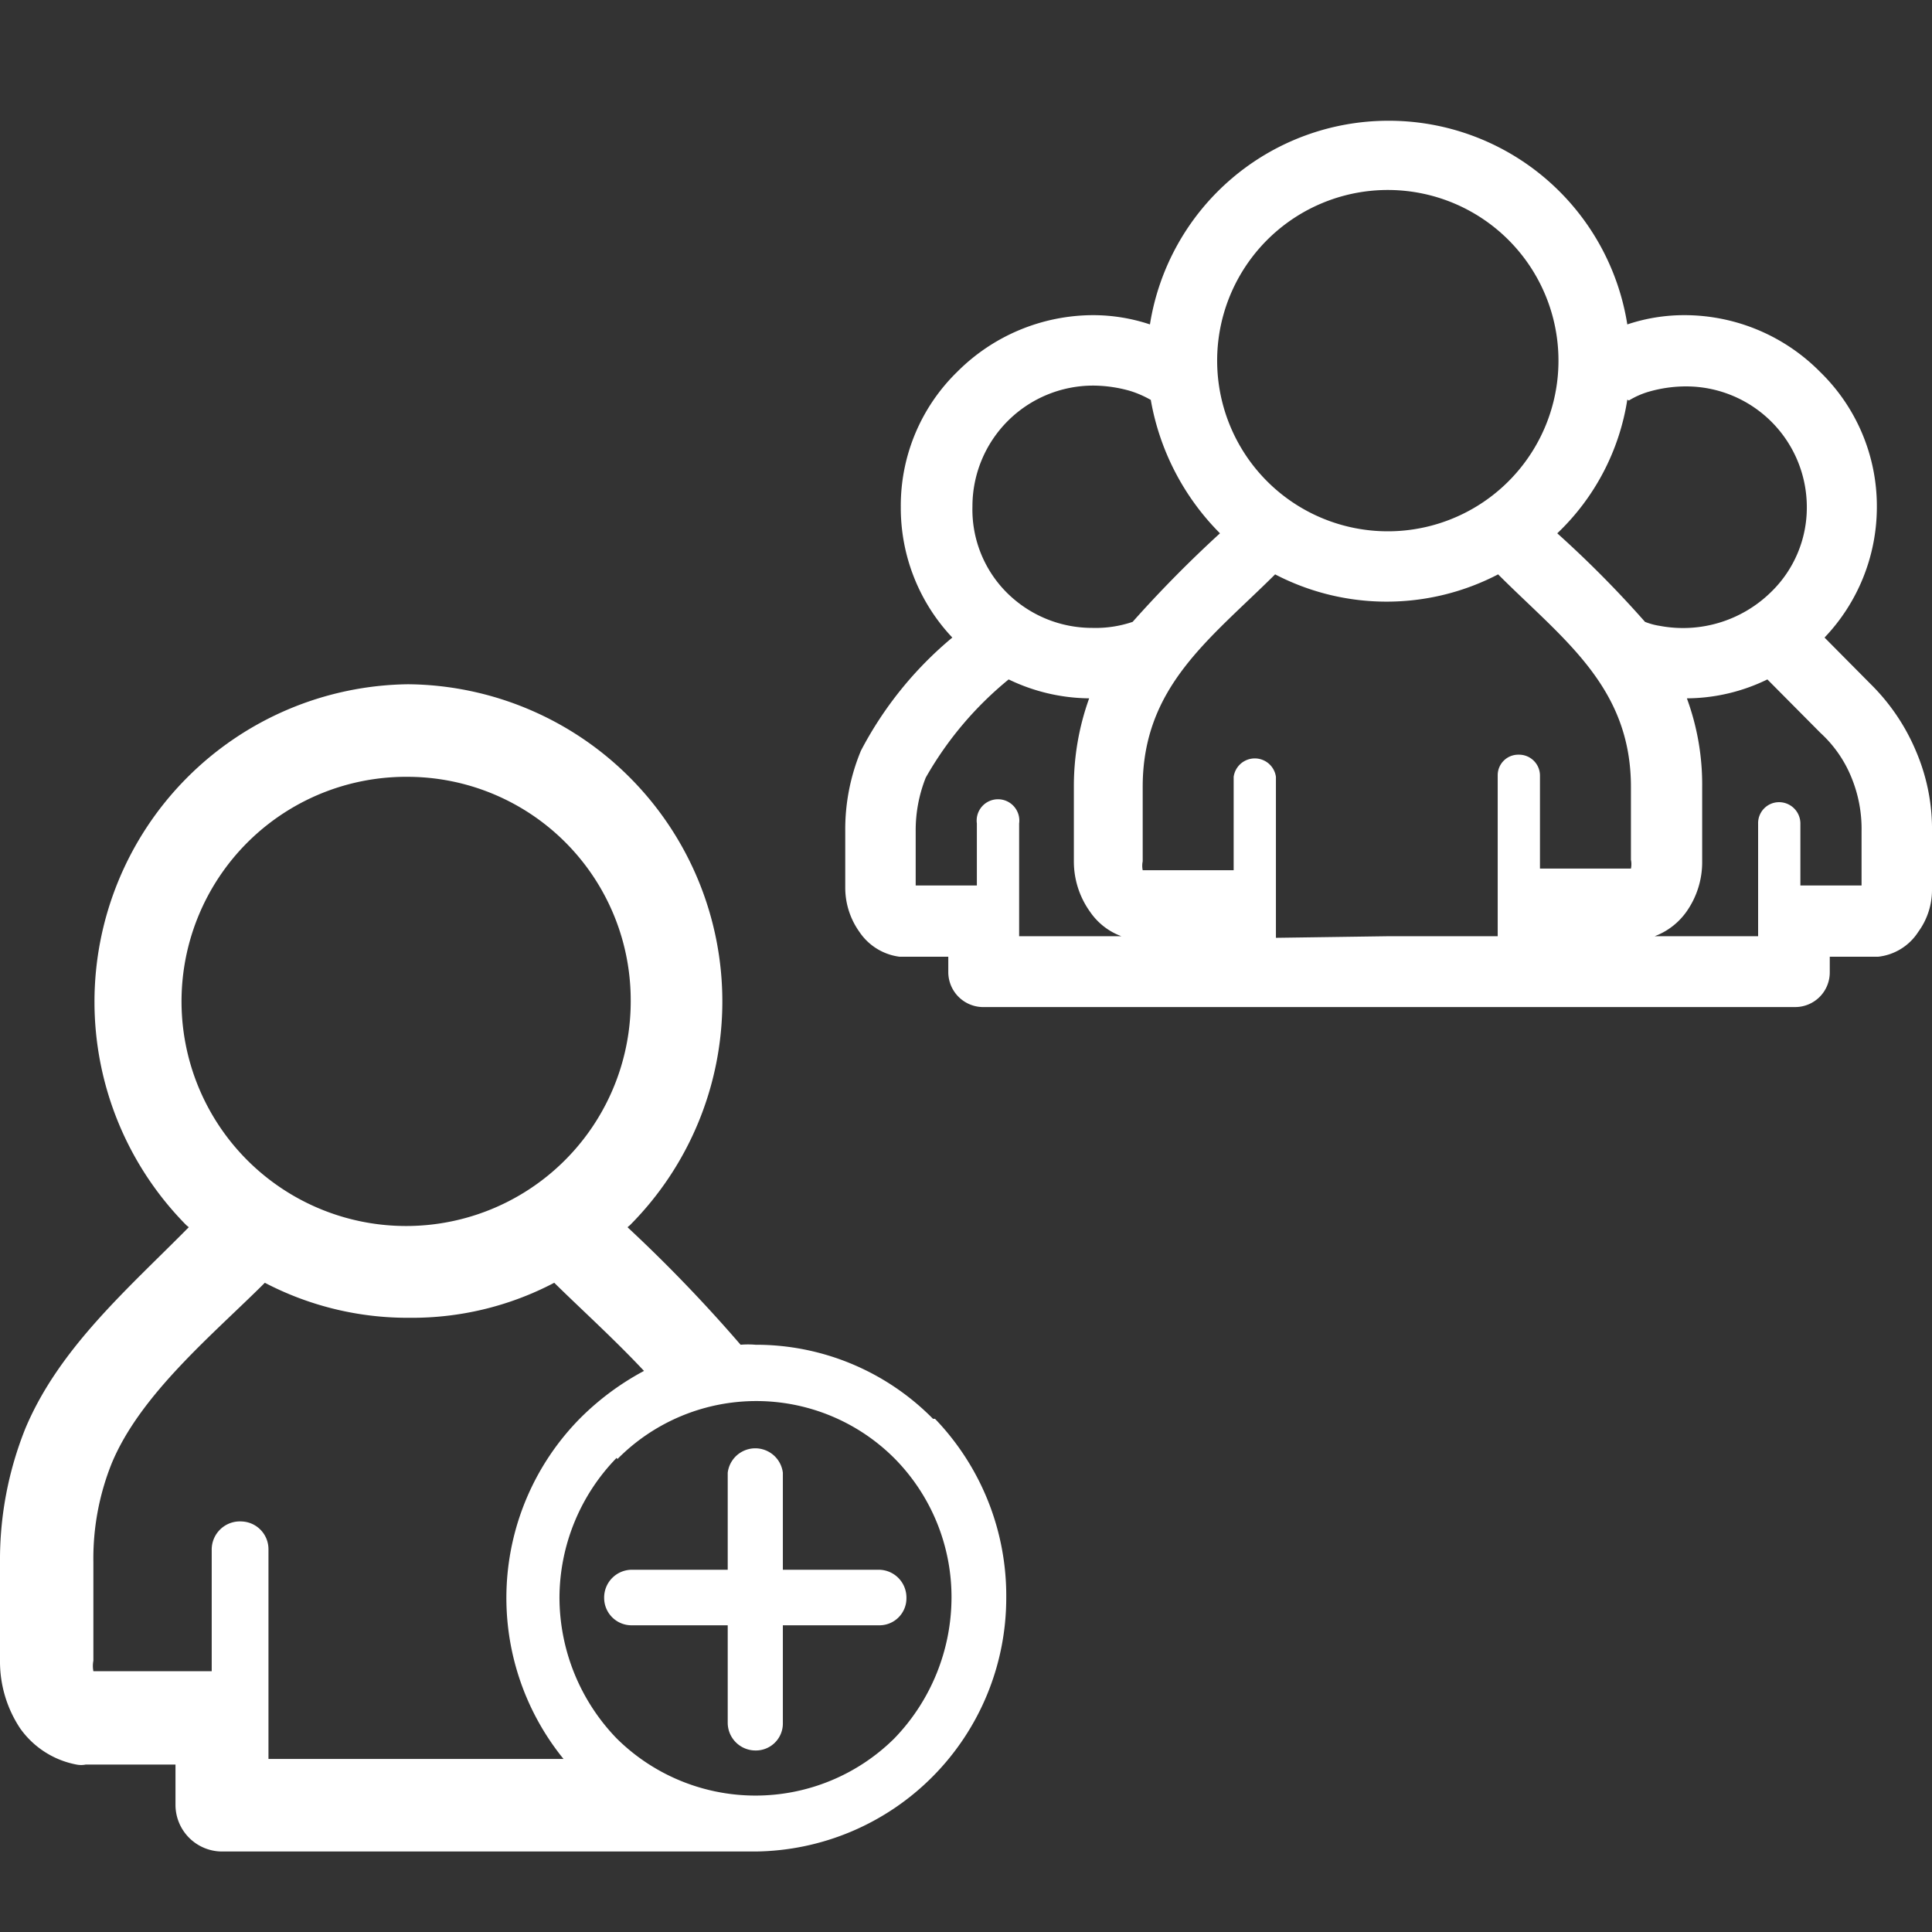 <svg xmlns="http://www.w3.org/2000/svg" viewBox="0 0 48 48"><rect x="0" y="0" width="48" height="48" fill="#333333" stroke="none"/><defs><style>.cls-1{fill:#fff;}.cls-2{fill:none;}</style></defs><title>acces-illimite-blanc</title><g id="Calque_2" data-name="Calque 2"><g id="icones"><path class="cls-1" d="M34.5,3a6,6,0,0,1,5.93,5.06,4.45,4.45,0,0,1,1.42-.23,4.74,4.74,0,0,1,3.37,1.41,4.65,4.65,0,0,1,1.41,3.36,4.7,4.7,0,0,1-1.3,3.24L46.48,17a5.13,5.13,0,0,1,1.13,1.68,4.92,4.92,0,0,1,.39,2v1.42a1.76,1.76,0,0,1-.34,1.05,1.36,1.36,0,0,1-1,.62h-1.2v.39a.86.86,0,0,1-.87.86H24.46a.87.87,0,0,1-.9-.86v-.39H22.35a1.42,1.42,0,0,1-1-.62A1.89,1.89,0,0,1,21,22.07V20.65a5.09,5.09,0,0,1,.39-2h0a9.19,9.19,0,0,1,2.27-2.81,4.69,4.69,0,0,1-1.28-3.24,4.64,4.64,0,0,1,1.4-3.36,4.78,4.78,0,0,1,3.38-1.41,4.48,4.48,0,0,1,1.41.23A6,6,0,0,1,34.5,3Zm0,20.26h2.71v-4a.51.51,0,0,1,.52-.51.52.52,0,0,1,.53.51v2.32h2.26a.54.54,0,0,0,0-.22V19.55c0-2.49-1.68-3.66-3.3-5.28a6,6,0,0,1-5.54,0c-1.63,1.62-3.29,2.79-3.29,5.28V21.4a.54.54,0,0,0,0,.22h2.26V19.3a.53.53,0,0,1,1.05,0c0,1.32,0,2.64,0,4Zm0-10.06h0A4.24,4.24,0,1,0,30.24,9,4.24,4.24,0,0,0,34.5,13.2ZM25.32,23.26h2.54a1.62,1.62,0,0,1-.78-.61,2.14,2.14,0,0,1-.4-1.25V19.55a6.44,6.44,0,0,1,.38-2.2,4.69,4.69,0,0,1-2-.47A8.66,8.66,0,0,0,23,19.32h0a3.54,3.54,0,0,0-.25,1.33V22h1.52V20.46a.53.53,0,1,1,1.05,0v2.8ZM28.58,9.93h0a2.53,2.53,0,0,0-.51-.22,3.39,3.39,0,0,0-.91-.13,3,3,0,0,0-3,3A2.92,2.92,0,0,0,25,14.71a3,3,0,0,0,2.14.89,2.86,2.86,0,0,0,1-.15,30,30,0,0,1,2.17-2.2,6.21,6.21,0,0,1-1.72-3.32Zm15.1,13.33h0v-2.8a.52.52,0,0,1,.52-.53.53.53,0,0,1,.53.53V22h1.52V20.65A3.35,3.35,0,0,0,46,19.32a3.05,3.05,0,0,0-.77-1.11l-1.32-1.33a4.61,4.61,0,0,1-2,.47,6.21,6.21,0,0,1,.38,2.2V21.4a2.13,2.13,0,0,1-.39,1.25,1.7,1.7,0,0,1-.79.61ZM40.43,9.93h0a5.82,5.82,0,0,1-1.74,3.32,26.62,26.62,0,0,1,2.18,2.2,1.7,1.7,0,0,0,.37.1A3.12,3.12,0,0,0,44,14.71a2.92,2.92,0,0,0,.89-2.11,3,3,0,0,0-3-3,3.35,3.35,0,0,0-.92.13,2.05,2.05,0,0,0-.5.22Z"/><path class="cls-1" d="M10.14,17a7.88,7.88,0,0,1,5.51,13.44h0l-.06.05a36.93,36.93,0,0,1,2.81,2.92,2.17,2.17,0,0,1,.37,0,6.17,6.17,0,0,1,4.41,1.84l.05,0A6.34,6.34,0,0,1,25,39.7,6.3,6.3,0,0,1,18.77,46H5.5a1.16,1.16,0,0,1-1.14-1.16v-1H2.13a.58.58,0,0,1-.23,0,2.22,2.22,0,0,1-1.4-.9A3,3,0,0,1,0,41.26V38.81a8.76,8.76,0,0,1,.63-3.32c.84-2,2.55-3.47,4.06-5l-.06-.05h0A7.89,7.89,0,0,1,10.14,17Zm7.94,19.59h0V39H15.7a.69.69,0,0,0-.69.7.68.68,0,0,0,.69.68h2.38v2.43a.69.69,0,0,0,.69.68.67.67,0,0,0,.68-.68V40.38h2.39a.67.67,0,0,0,.68-.68.69.69,0,0,0-.68-.7H19.45V36.59a.69.69,0,0,0-1.37,0Zm-2.76-.37h0A5,5,0,0,0,13.9,39.7a5.05,5.05,0,0,0,1.42,3.49,4.9,4.9,0,0,0,6.9,0,5.05,5.05,0,0,0,1.42-3.49,4.9,4.9,0,0,0-1.4-3.45l0,0a4.85,4.85,0,0,0-6.9,0ZM16,34.06h0c-.74-.79-1.57-1.54-2.23-2.19a7.59,7.59,0,0,1-3.59.87,7.66,7.66,0,0,1-3.6-.87c-1.27,1.27-3.1,2.77-3.81,4.5a6.34,6.34,0,0,0-.45,2.44v2.45a.68.68,0,0,0,0,.26H5.26v-3A.7.7,0,0,1,6,37.8a.69.69,0,0,1,.67.69V43.7H14a6.35,6.35,0,0,1,.4-8.45h0A6.69,6.69,0,0,1,16,34.06ZM10.14,19.3h0a5.58,5.58,0,1,0,5.53,5.57,5.55,5.55,0,0,0-5.53-5.57Z"/><rect class="cls-2" width="48" height="48"/></g></g></svg>